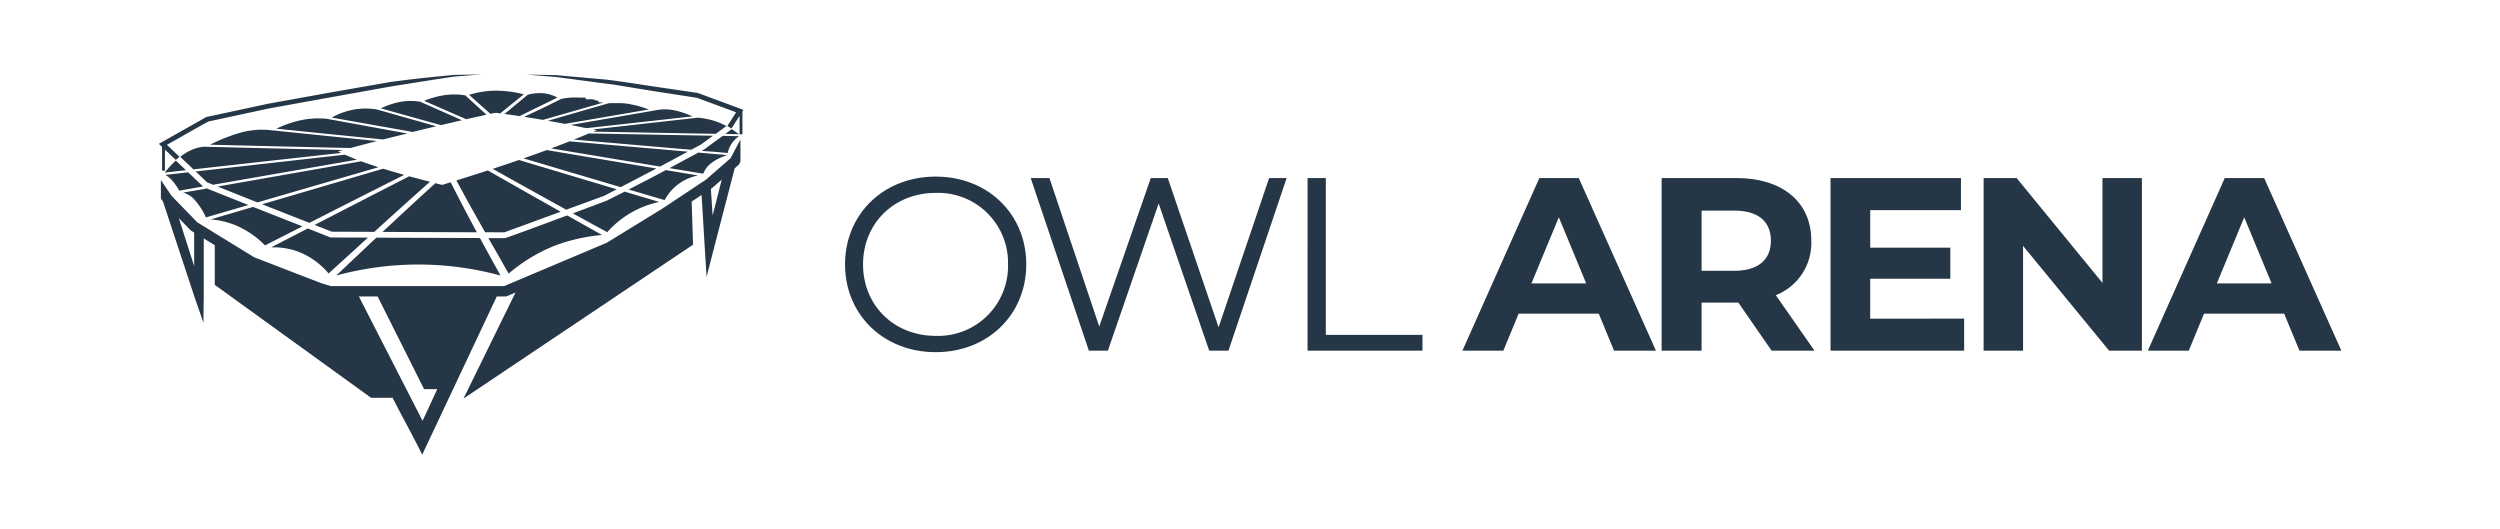 <?xml version="1.0" encoding="utf-8"?>
<svg xmlns="http://www.w3.org/2000/svg" height="84" id="svg28" version="1.1" viewBox="0 0 396.918 84" width="396.918">
  
  
  <defs id="defs4">
    <style id="style2">.cls-1,.cls-2{fill:#253746;}.cls-2{fill-rule:evenodd;}</style>
  </defs>
  <title id="title6">Element 1</title>
  <g data-name="Ebene 2" id="Ebene_2" transform="matrix(0.873,0,0,0.873,25.223,11.818)">
    <g data-name="OWL ARENA Kopie Bild" id="OWL_ARENA_Kopie_Bild">
      <path class="cls-1" d="m 124.792,34.544 c 0,-9.148 7,-15.963 16.5,-15.963 9.416,0 16.456,6.771 16.456,15.963 0,9.192 -7.04,15.963 -16.456,15.963 -9.504,0 -16.5,-6.816 -16.5,-15.963 z m 29.64,0 a 12.716,12.716 0 0 0 -13.138,-13 c -7.578,0 -13.228,5.516 -13.228,13 0,7.484 5.65,13 13.228,13 a 12.715,12.715 0 0 0 13.138,-13 z" id="path8" style="fill:#253746"/>
      <path class="cls-1" d="m 205.1,18.85 -10.582,31.388 h -3.5 l -9.192,-26.77 -9.237,26.77 h -3.453 L 158.556,18.85 h 3.408 l 9.058,26.994 9.371,-26.994 h 3.094 l 9.237,27.128 9.192,-27.128 z" id="path10" style="fill:#253746"/>
      <path class="cls-1" d="m 208.91,18.85 h 3.318 v 28.518 h 17.578 v 2.87 h -20.9 z" id="path12" style="fill:#253746"/>
      <path class="cls-1" d="m 261.865,43.512 h -14.573 l -2.78,6.726 h -7.444 l 13.99,-31.388 h 7.175 l 14.034,31.388 h -7.622 z M 259.578,38 254.6,25.979 249.623,38 Z" id="path14" style="fill:#253746"/>
      <path class="cls-1" d="m 293.3,50.238 -6.053,-8.744 h -6.682 v 8.744 H 273.3 V 18.85 h 13.586 c 8.385,0 13.631,4.349 13.631,11.389 a 10.205,10.205 0 0 1 -6.456,9.91 l 7.039,10.089 z m -6.815,-25.469 h -5.92 v 10.94 h 5.92 c 4.439,0 6.681,-2.062 6.681,-5.47 -0.004,-3.453 -2.246,-5.47 -6.685,-5.47 z" id="path16" style="fill:#253746"/>
      <path class="cls-1" d="m 328.315,44.409 v 5.829 h -24.3 V 18.85 h 23.72 v 5.829 h -16.5 V 31.5 H 325.8 v 5.65 h -14.569 v 7.264 z" id="path18" style="fill:#253746"/>
      <path class="cls-1" d="M 360.643,18.85 V 50.238 H 354.68 L 339.03,31.181 v 19.057 h -7.174 V 18.85 h 6.008 l 15.605,19.057 V 18.85 Z" id="path20" style="fill:#253746"/>
      <path class="cls-1" d="m 386.515,43.512 h -14.573 l -2.779,6.726 h -7.444 l 13.99,-31.388 h 7.174 l 14.035,31.388 H 389.3 Z M 384.228,38 379.251,25.983 374.274,38 Z" id="path22" style="fill:#253746"/>
      <path class="cls-2" d="M 42.512,58.814 H 38.603 L 10.163,38.268 v -7.213 l -2,-1.228 V 40.111 L 8.1,45.154 6.459,40.4 0.752,23.125 0.368,22.56 v -3.344 l 1.949,2.87 4.667,4.807 10.358,6.361 12.067,4.665 1.877,0.573 h 31.5 l 18.692,-7.892 10.263,-6.309 7.785,-5.18 4.449,-3.881 1.792,-3.4 v 4.033 l -0.213,0.4 -0.078,0.149 -0.138,0.12 -0.617,0.539 -3.736,14.4 -1.378,5.339 -0.342,-5.519 -0.565,-9.363 -1.806,1.2 0.253,7.835 L 55.4,58.947 64.859,39.665 63.331,40.31 63.156,40.383 H 61.452 L 47.888,69.153 C 45.907,65.124 44.539,62.82 42.512,58.814 Z M 81.17,1.656 72.3,0.473 66.835,0.021 72.222,0.126 81.3,0.936 c 2.814,0.332 5.66,0.807 8.468,1.218 l 8.175,1.2 0.048,0.006 0.041,0.015 7.758,2.876 0.51,0.189 -0.175,0.275 V 10.89 H 105.61 V 7.521 l -1.473,2.311 c -0.25,-0.158 -0.5,-0.311 -0.765,-0.456 l -4.707,3.44 4.74,-3.465 1.573,-2.466 L 97.9,4.262 89.621,2.974 C 86.076,2.423 82.712,1.8 81.17,1.656 Z M 58.566,0 l -4.9,0.393 c -4.65,0.7 -6.893,1.075 -11.535,1.809 L 30.684,4.259 19.943,6.2 9.074,8.546 8.558,8.792 l -7.1,4.01 2.292,2.176 C 3.526,15.157 3.303,15.345 3.081,15.547 L 1.1,13.664 V 17.5 H 0.585 V 13.174 L 0.431,13.029 0,12.619 0.517,12.327 8.573,7.776 8.629,7.743 8.7,7.729 19.862,5.329 30.671,3.375 42.054,1.381 C 46.8,0.745 48.886,0.562 53.63,0.083 Z M 73.847,8.988 Q 73.007,8.829 72.128,8.67 71.412,8.54 70.758,8.423 L 81.637,5.281 81.674,5.274 81.709,5.267 v 0 L 81.744,5.261 81.78,5.255 v 0 L 81.814,5.248 81.85,5.242 v 0 L 81.883,5.236 81.919,5.23 v 0 l 0.033,-0.006 h 0.035 v 0 L 82.02,5.218 h 0.035 v 0 h 0.032 0.035 v 0 h 0.031 0.035 0.005 0.029 0.035 0.006 0.029 l 0.035,-0.005 v 0 h 0.029 0.034 0.007 0.028 0.034 0.007 0.027 0.035 0.008 0.026 0.034 0.008 0.026 0.034 0.009 0.025 0.033 0.01 0.024 0.034 0.01 0.024 0.033 0.034 0.023 0.033 0.012 0.021 0.034 0.033 0.033 0.034 0.033 0.644 A 10.416,10.416 0 0 1 85.782,5.43 18.931,18.931 0 0 1 89.1,6.376 Q 81.475,7.684 73.847,8.988 Z M 76.414,9.493 76.1,9.43 74.885,9.189 q 7.557,-1.3 15.111,-2.606 v 0 c 2.863,-0.637 4.883,0.163 6.98,0.994 l 0.1,0.041 L 92.79,8.1 88.02,8.63 Q 82.9,9.2 77.778,9.768 L 77.75,9.762 77.722,9.756 77.694,9.751 77.666,9.745 77.638,9.739 77.61,9.734 77.583,9.728 77.555,9.722 H 77.527 L 77.5,9.711 77.473,9.706 77.417,9.7 77.39,9.694 77.308,9.678 77.281,9.672 H 77.254 L 76.907,9.602 76.881,9.597 76.8,9.571 H 76.774 L 76.722,9.561 H 76.696 L 76.543,9.53 H 76.517 L 76.5,9.509 H 76.474 L 76.444,9.5 76.42,9.495 Z M 31.425,7.845 a 13.322,13.322 0 0 1 4,-1.45 12.358,12.358 0 0 1 3.9,-0.074 h 0.027 l 0.035,0.006 c 0.081,0.011 0.163,0.023 0.245,0.037 q 5.4,1.536 10.8,3.059 c -1.43,0.345 -2.855,0.69 -4.284,1.038 Q 38.781,9.153 31.418,7.842 Z M 72.48,4.211 A 6.624,6.624 0 0 0 70,3.432 7.993,7.993 0 0 0 67.086,3.692 c -0.588,0.484 -1.2,0.993 -1.855,1.533 l -0.125,0.1 c -0.366,0.3 -0.858,0.712 -1.366,1.133 l -0.877,0.729 c 0.441,0.059 0.878,0.118 1.311,0.18 Q 64.9,7.467 65.6,7.578 C 67.091,6.846 68.282,6.261 69.306,5.76 Z M 66.374,3.62 A 20.556,20.556 0 0 0 61.4,2.958 16.253,16.253 0 0 0 56.418,3.712 c 0.43,0.386 1.018,0.911 1.641,1.467 l 0.056,0.05 c 0.373,0.334 0.727,0.646 1.094,0.969 v 0 c 0.336,0.3 0.682,0.6 1.1,0.972 l 0.546,-0.119 0.339,-0.074 h 0.013 0.016 L 61.424,7 62.085,7.085 C 62.555,6.702 62.985,6.35 63.408,6.011 63.79,5.703 64.159,5.403 64.484,5.139 64.867,4.828 65.269,4.504 65.661,4.19 L 66.374,3.617 Z M 55.744,3.813 A 12.011,12.011 0 0 0 51.886,3.779 15.96,15.96 0 0 0 48.238,4.8 c 1.9,0.834 3.945,1.725 6.207,2.711 l 1.454,0.634 0.248,-0.056 C 57.338,7.821 58.494,7.562 59.582,7.323 L 58.854,6.662 Q 58.154,6.023 57.51,5.437 v 0 C 57.195,5.148 56.888,4.866 56.587,4.588 56.325,4.348 56.049,4.088 55.745,3.809 Z m -8.218,1.148 a 10.681,10.681 0 0 0 -3.872,0.078 14.467,14.467 0 0 0 -3.275,1.13 l 8.76,2.452 2.153,0.6 2.061,-0.486 C 53.935,8.6 54.523,8.463 55.122,8.326 L 53.3,7.52 C 51.189,6.587 49.272,5.738 47.526,4.961 Z M 79.973,4.816 h -0.006 v 0 H 79.953 L 79.935,4.8 H 79.918 79.913 79.902 79.886 79.87 79.861 79.853 79.837 L 79.821,4.794 h -0.013 v 0 L 79.792,4.788 H 79.775 79.759 L 79.743,4.783 H 79.726 79.71 v 0 H 79.698 79.681 79.665 79.658 79.649 79.633 L 79.609,4.7 h -0.01 -0.006 -0.016 -0.017 -0.014 v 0 h -0.017 -0.016 -0.016 v 0 H 79.482 79.466 79.45 79.444 79.433 79.417 79.4 79.392 79.384 L 79.367,4.695 h -0.016 -0.012 v 0 H 79.322 79.306 79.29 v 0 L 79.265,4.6 h -0.017 -0.016 v 0 H 79.218 L 79.185,4.59 H 79.179 79.168 L 79.136,4.581 h -0.01 -0.007 -0.016 -0.017 -0.014 v 0 h -0.017 -0.016 -0.017 v 0 L 79,4.528 h -0.017 -0.016 v 0 H 78.955 78.939 78.922 L 78.87,4.515 h -0.01 -0.007 -0.016 -0.018 -0.012 v 0 H 78.79 78.773 78.757 v 0 h -0.016 -0.017 -0.017 v 0 h -0.016 -0.017 -0.017 v 0 h -0.013 -0.017 -0.017 -0.007 -0.01 -0.017 -0.017 -0.01 -0.007 -0.018 -0.017 -0.013 v 0 h -0.017 -0.018 -0.015 v 0 H 78.427 78.41 78.393 v 0 h -0.017 -0.017 -0.018 v 0 H 78.327 78.31 78.293 78.26 78.248 78.231 78.214 78.205 78.197 78.179 78.162 78.15 78.145 78.127 78.109 78.095 v 0 h -0.017 -0.017 -0.018 -0.017 -0.018 -0.017 v 0 H 77.976 77.959 77.941 77.935 77.923 77.906 77.889 77.88 77.871 77.854 77.836 77.824 v 0 h -0.018 -0.018 -0.014 v 0 L 77.666,4.497 v 0 L 77.6,4.234 77.544,4.225 77.488,4.217 77.432,4.209 h -0.015 -0.016 -0.015 -0.015 -0.015 -0.015 -0.015 -0.015 v 0 h -0.014 -0.015 -0.015 -0.016 v 0 h -0.014 -0.015 -0.03 v 0 h -0.014 -0.015 -0.031 v 0 h -0.014 -0.015 -0.016 -0.016 -0.014 -0.015 -0.016 -0.015 v 0 H 76.982 76.967 76.921 76.888 76.875 76.859 76.826 76.813 76.77 76.755 76.739 76.708 76.645 76.63 76.564 76.521 76.442 A 12.633,12.633 0 0 0 73.175,4.45 q -1.55,0.77 -3.289,1.634 l -3.462,1.622 q 0.777,0.12 1.58,0.251 0.924,0.151 1.835,0.307 l 11,-3.145 H 80.825 80.812 L 80.8,5.1 h -0.011 v 0 H 80.776 80.763 L 80.749,5.095 h -0.008 -0.006 -0.013 -0.013 -0.014 v 0 H 80.686 80.673 80.66 80.646 v 0 h -0.011 -0.013 -0.014 -0.013 v 0 L 80.582,5.09 h -0.013 -0.014 -0.011 v 0 H 80.531 80.518 80.504 80.495 80.49 80.476 80.463 80.45 80.443 80.436 80.422 80.409 80.395 v 0 h -0.01 -0.014 -0.014 -0.013 v 0 h -0.013 -0.014 -0.013 -0.012 v 0 L 80.279,5.085 h -0.014 -0.013 -0.009 v 0 H 80.23 80.215 80.202 80.196 80.188 80.174 80.161 80.147 v 0 h -0.011 -0.013 -0.014 -0.013 v 0 L 80.083,5.08 h -0.014 -0.013 -0.012 v 0 H 80.03 80.016 80.002 Z M 30.617,8.081 a 15.214,15.214 0 0 0 -4.923,0.274 20.543,20.543 0 0 0 -4.331,1.51 q 9.709,1 19.424,1.959 c 0.8,-0.205 3.571,-0.878 4.39,-1.085 z m -10.2,2.067 a 14.628,14.628 0 0 0 -5.778,0.5 30.366,30.366 0 0 0 -5.319,2.134 q 3.417,0.078 6.869,0.164 l 5.442,0.13 13.188,0.306 c 1.416,-0.375 2.82,-0.742 4.187,-1.1 l 0.664,-0.173 -4.783,-0.482 q -4.926,-0.5 -9.852,-1.006 -2.346,-0.24 -4.617,-0.474 z m -12.094,3 A 6.68,6.68 0 0 0 6.034,13.69 9.6,9.6 0 0 0 3.888,14.984 l 0.072,0.069 2.328,2.211 q 7.2,-0.807 13.972,-1.56 l 12.876,-1.433 -0.044,-0.02 c -0.1,-0.05 -0.211,-0.1 -0.321,-0.157 l -0.206,-0.1 0.222,-0.06 0.168,-0.047 0.508,-0.14 Q 27.19,13.604 20.917,13.457 17.723,13.382 14.572,13.305 11.421,13.228 8.323,13.151 Z m -5.24,2.519 Q 2.551,16.151 2.028,16.72 1.539,17.251 1.053,17.852 L 4.925,17.417 3.24,15.817 3.083,15.668 Z m -1.9,2.6 a 4.512,4.512 0 0 1 1.1,0.873 10.1,10.1 0 0 1 1.423,2 L 8.048,20.373 7.84,20.191 5.324,17.8 1.179,18.268 Z m 8.683,1.794 c 8.477,-1.48 16.269,-2.838 23.476,-4.094 l 2.686,-0.468 q -0.495,-0.189 -0.966,-0.381 -0.63,-0.258 -1.226,-0.526 -4.812,0.544 -9.838,1.107 l -5.72,0.643 -5.808,0.653 -5.78,0.651 2.088,1.982 z m -1.3,5.934 3.97,-1.156 3.746,-1.09 -7.57,-3.016 -0.216,0.026 v 0.03 l -4.083,0.7 a 4.316,4.316 0 0 1 1.993,1.211 12.723,12.723 0 0 1 2.156,3.293 z m 9.359,-2.724 20.3,-5.9 1.705,-0.495 c -0.513,-0.167 -1.013,-0.332 -1.5,-0.5 -0.561,-0.191 -1.106,-0.384 -1.631,-0.58 l -18.63,3.275 -7.489,1.317 7.237,2.882 z m -8.5,3.095 a 14.8,14.8 0 0 1 5.133,1.334 16.719,16.719 0 0 1 4.745,3.39 l 0.125,-0.063 3.423,-1.741 3.258,-1.656 c -3,-1.188 -5.984,-2.35 -8.965,-3.538 l -4.007,1.178 -3.714,1.093 z m 17.943,0.628 c 3.388,-1.722 6.516,-3.308 9.409,-4.773 2.8,-1.416 5.4,-2.728 7.832,-3.951 -1.326,-0.381 -2.6,-0.748 -3.832,-1.125 -2.933,0.864 -6.722,1.977 -10.754,3.162 l -11.244,3.303 1.1,0.437 v 0 l 0.08,0.032 7.408,2.912 z m 3.471,9.226 3.794,-3.449 c 1.134,-1.035 2.268,-2.071 3.393,-3.1 l -6.806,-0.023 -4.14,-1.639 -3.4,1.756 -3.262,1.685 a 12.822,12.822 0 0 1 5.629,1.069 13.833,13.833 0 0 1 4.79,3.638 v 0.058 z m 8.339,-7.592 1.381,-1.254 1.346,-1.22 q 2.1,-1.9 3.974,-3.579 v 0 q 1.839,-1.649 3.427,-3.052 L 48.86,19.407 c -1.159,-0.3 -2.287,-0.6 -3.332,-0.882 -2.5,1.279 -5.143,2.632 -7.958,4.081 q -4.164,2.14 -9.245,4.764 l 3.122,1.23 7.729,0.029 z m -6.921,7.939 a 57.706,57.706 0 0 1 14.9,-2 57.1,57.1 0 0 1 14.98,2.01 q -1.009,-1.82 -1.9,-3.446 -0.963,-1.753 -1.842,-3.376 L 39.56,29.684 c -1.622,1.522 -3.452,3.249 -5.412,5.1 L 32.256,36.57 Z M 57.825,28.7 q -0.309,-0.572 -0.6,-1.121 -0.291,-0.549 -0.652,-1.22 c -1,-1.876 -1.879,-3.58 -2.679,-5.134 -0.273,-0.529 -0.535,-1.039 -0.83,-1.609 -0.42,0.133 -0.847,0.262 -1.279,0.392 l -0.222,0.067 -0.022,0.007 h -0.023 c -0.208,-0.049 -0.423,-0.1 -0.639,-0.156 -0.216,-0.056 -0.41,-0.1 -0.59,-0.149 q -1.635,1.479 -3.454,3.156 -1.848,1.7 -3.909,3.614 -0.587,0.543 -1.182,1.1 -0.523,0.487 -1.064,0.994 l 17.148,0.065 z m 5.2,1.066 h -3.1 q 0.845,1.477 1.763,3.061 c 0.647,1.12 1.263,2.287 1.932,3.389 a 29.663,29.663 0 0 1 8.647,-5.174 32.127,32.127 0 0 1 8.328,-1.84 L 77.44,27.424 c -1.18,-0.662 -2.225,-1.25 -3.169,-1.781 -3.745,1.371 -7.5,2.8 -11.251,4.119 z m 10.044,-4.8 q -3.715,-2.094 -7.1,-4.013 c -2.289,-1.3 -4.315,-2.448 -6.15,-3.491 q -1.346,0.438 -2.8,0.9 c -0.952,0.3 -1.923,0.611 -2.906,0.919 0.518,0.964 1.072,1.986 1.669,3.075 q 0.923,1.685 2,3.6 c 0.264,0.471 0.518,0.922 0.765,1.359 0.247,0.437 0.518,0.913 0.786,1.387 l 3.5,0.013 10.247,-3.752 z m 8.426,-2.032 -6.195,2.334 3.03,1.67 3.21,1.75 a 17.452,17.452 0 0 1 9.449,-5.5 Q 87.85,22.251 84.71,21.313 l -3.22,1.618 z m 1.766,-2.05 q -4.968,-1.485 -9.36,-2.8 -4.478,-1.341 -8.412,-2.527 -1.18,0.411 -2.4,0.821 c -0.749,0.252 -1.551,0.52 -2.376,0.795 1.865,1.04 3.881,2.164 6.068,3.381 2.217,1.232 4.636,2.575 7.3,4.047 l 6.937,-2.54 2.245,-1.172 z m 2.189,0.046 3.048,0.9 3.481,1.024 a 8.734,8.734 0 0 1 6.075,-4.475 l -5.857,-0.985 c -2.22,1.207 -4.495,2.358 -6.747,3.534 z m 5.037,-3.821 -1.125,-0.189 c -6.8,-1.142 -13.047,-2.192 -18.819,-3.168 q -1.053,0.393 -2.161,0.786 c -0.653,0.233 -1.342,0.476 -2.06,0.726 l 8.17,2.423 q 4.469,1.324 9.5,2.813 l 6.493,-3.391 z m 7.628,-2.9 -5.26,2.83 6.157,1.013 c 0.712,-2 2.94,-2.889 4.348,-3.391 -1.748,-0.15 -3.5,-0.295 -5.245,-0.452 z M 96.2,14.044 91.737,13.657 88.421,13.369 q -5.912,-0.511 -11.472,-1 l -2.252,-0.2 q -0.859,0.336 -1.771,0.685 v 0 c -0.516,0.2 -1.045,0.4 -1.591,0.6 3.035,0.507 6.126,1.023 9.318,1.553 l 10.5,1.748 0.043,-0.023 0.079,-0.041 v 0 z m 4.6,-2.9 -3.753,-0.066 -5.331,-0.1 -6.8,-0.124 -6.7,-0.125 c -0.487,0.2 -0.986,0.412 -1.5,0.62 q -0.608,0.247 -1.256,0.5 l 6.331,0.553 6.947,0.6 4.007,0.346 4.073,0.35 1.794,-0.965 2.183,-1.6 z m 4.706,-0.269 c -0.44,-0.321 -0.886,-0.632 -1.345,-0.925 l -1.155,0.882 c 0.846,0 1.652,0.028 2.5,0.043 z m -2.061,3.411 a 4.966,4.966 0 0 1 2.076,-3.056 c -1.007,-0.019 -1.961,-0.047 -2.985,-0.055 l -3.37,2.463 c -0.115,0.063 -0.272,0.175 -0.467,0.265 l 2.485,0.174 z m -0.238,-4.9 A 12.431,12.431 0 0 0 100.982,8.437 14.073,14.073 0 0 0 98.019,7.864 q -2.79,0.316 -5.674,0.637 l -3.716,0.417 -9.686,1.092 0.386,0.078 0.284,0.058 -0.268,0.11 L 79,10.4 l 4.574,0.085 q 4.142,0.078 8.345,0.153 l 3.711,0.066 5.643,0.1 1.939,-1.418 z m -99.578,16.75 2.786,8.705 v -6.087 l -0.506,-0.312 -0.1,-0.061 -0.085,-0.087 -2.1,-2.158 z m 96.763,-5.336 0.32,4.859 1.654,-6.529 -1.666,1.454 -0.05,0.044 -0.045,0.03 -0.215,0.143 z M 39.785,40.383 48.23,57.229 h 2.4 L 47.959,63 36.377,40.383 Z" id="path24" style="fill:#253746;fill-rule:evenodd"/>
    </g>
  </g>
</svg>